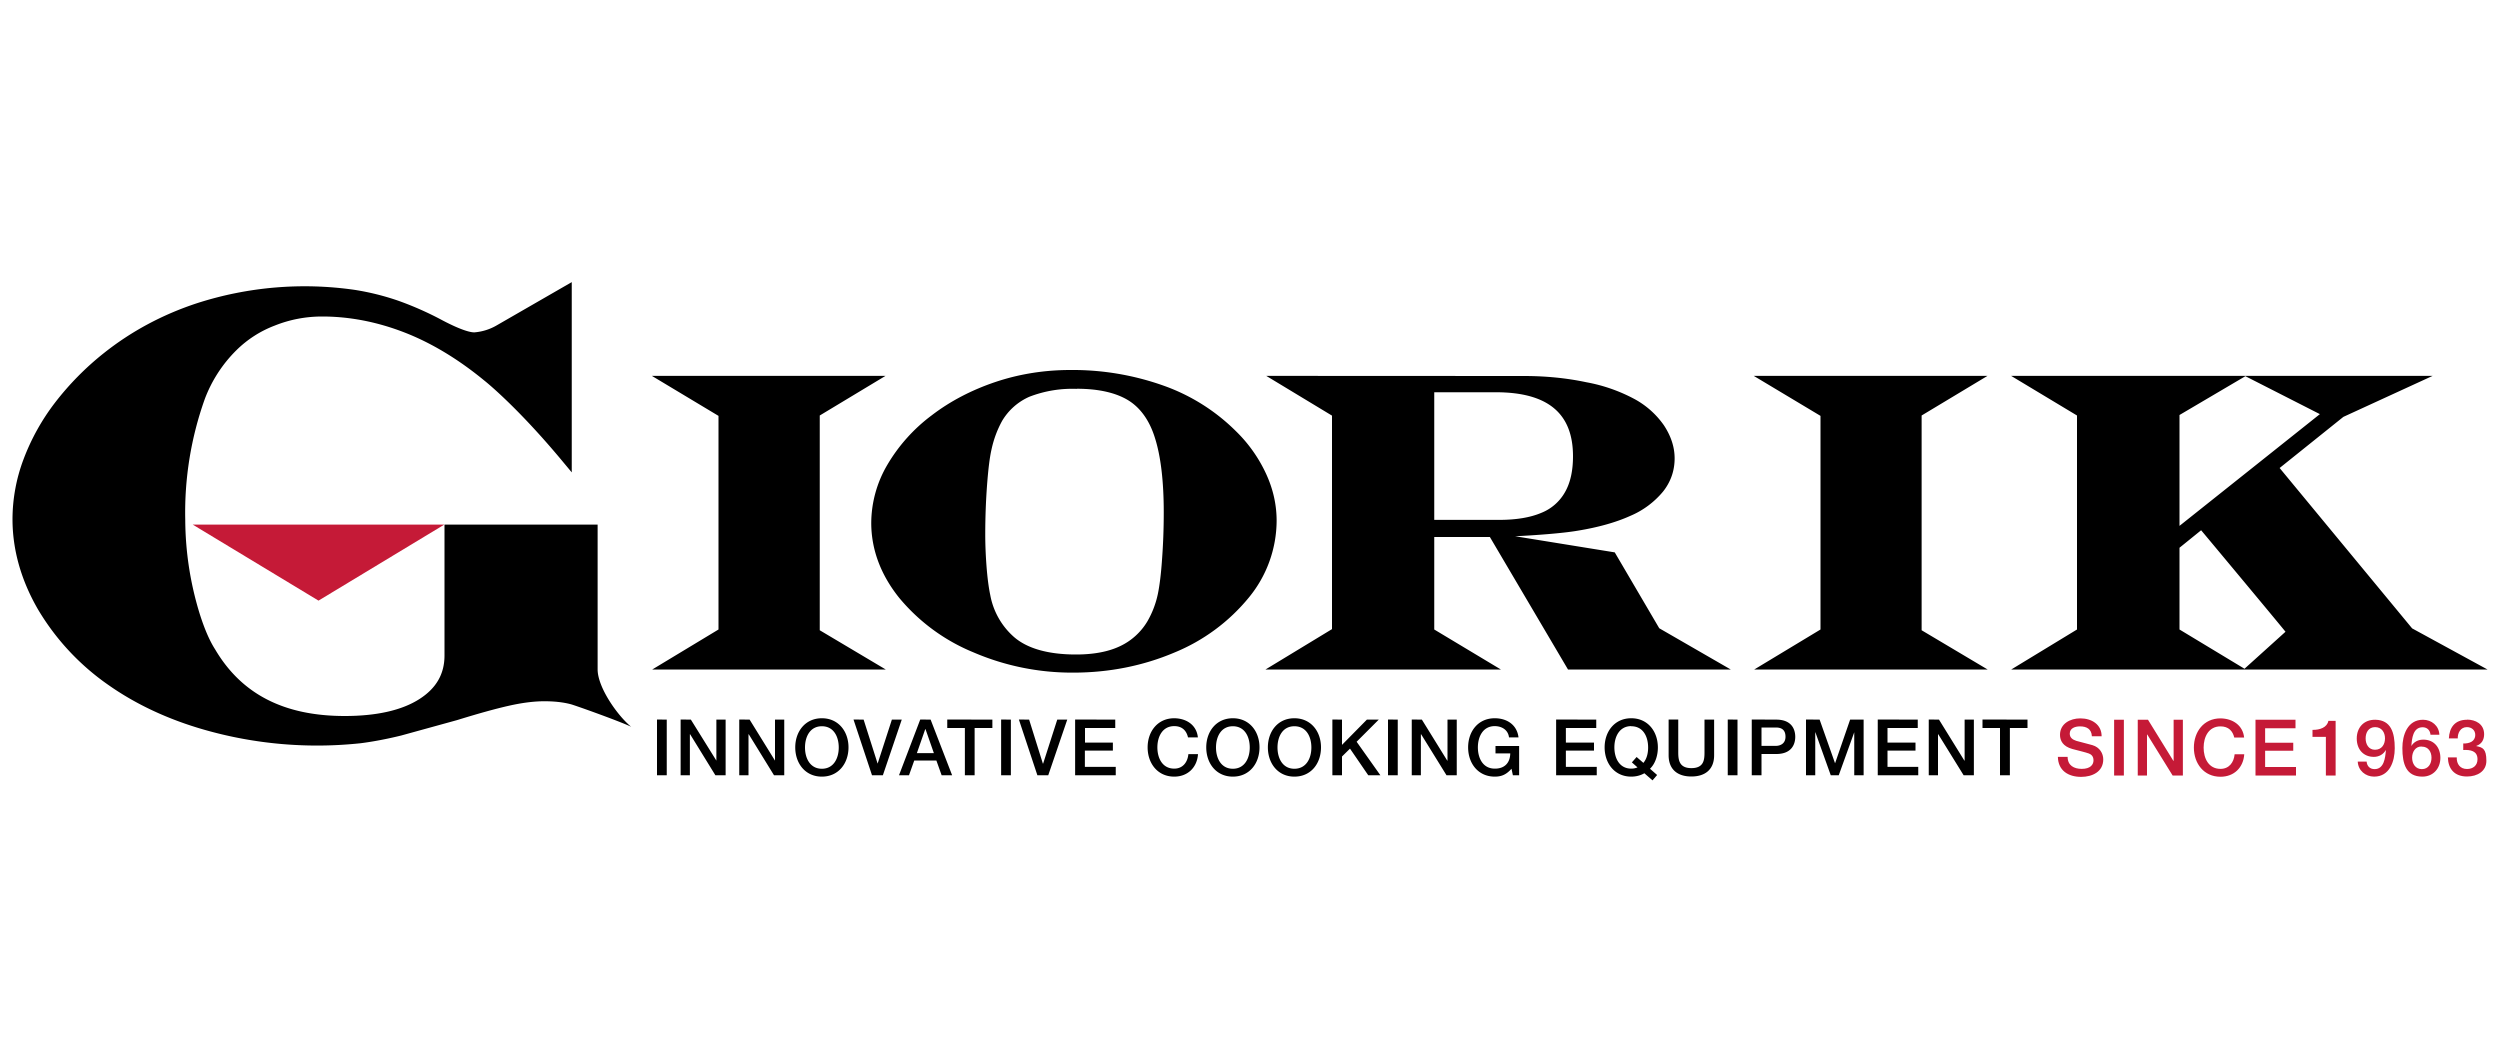 <svg xmlns="http://www.w3.org/2000/svg" xml:space="preserve" width="200" height="85"><path d="m45.74 22.57-5.97 3.44a4.2 4.2 0 0 1-1.83.58c-.26 0-.93-.12-2.5-.94a25.9 25.9 0 0 0-3.6-1.6 20.37 20.37 0 0 0-3.46-.86 28.07 28.07 0 0 0-12.63 1.07c-2.74.9-5.24 2.24-7.43 3.98a22.9 22.9 0 0 0-3.94 4 17.62 17.62 0 0 0-2.5 4.51A13.67 13.67 0 0 0 1 41.53c0 2.45.68 4.86 2.02 7.19a19.45 19.45 0 0 0 5.64 6.07c2.2 1.55 4.8 2.77 7.72 3.6a32.8 32.8 0 0 0 12.46 1.07c1.02-.13 2.12-.34 3.26-.62l4.46-1.23c1.68-.52 3.08-.91 4.15-1.15 1.06-.24 2.01-.36 2.84-.36.81 0 1.52.08 2.12.24.46.13 3.87 1.35 4.82 1.8-1.06-.86-2.68-3.13-2.68-4.59V41.97H35.56v10.47c0 1.48-.66 2.62-2 3.48-1.4.9-3.42 1.36-5.98 1.36-4.86 0-8.26-1.75-10.37-5.33-.45-.7-.85-1.64-1.22-2.8a25.9 25.9 0 0 1-1.17-7.57 27 27 0 0 1 1.56-9.65 10.85 10.85 0 0 1 2.52-3.9 8.8 8.8 0 0 1 3.07-1.98c1.22-.49 2.5-.73 3.8-.73 2.2 0 4.4.43 6.57 1.27 2.17.84 4.32 2.14 6.4 3.85.04.03 2.47 1.95 6 6.15l1 1.2zm39.87 7.03c-2.06 0-4.08.32-5.98.96-1.9.64-3.63 1.54-5.11 2.68a13.45 13.45 0 0 0-3.53 3.94 9.25 9.25 0 0 0-1.29 4.65c0 2.12.75 4.14 2.23 5.99a15.23 15.23 0 0 0 5.95 4.37 19.95 19.95 0 0 0 7.98 1.62c2.88 0 5.6-.55 8.1-1.61a15.08 15.08 0 0 0 5.95-4.4 9.72 9.72 0 0 0 2.22-6.14c0-1.28-.28-2.54-.85-3.77a11.46 11.46 0 0 0-2.4-3.39 15.6 15.6 0 0 0-5.8-3.65 21.67 21.67 0 0 0-7.47-1.25zm-33.46.47 5.33 3.2v17.09l-5.3 3.2h18.68l-5.28-3.14V33.24l5.26-3.17zm49.15 0 5.26 3.18v17.08l-5.32 3.23h18.83l-5.33-3.2v-7.4h4.45l6.25 10.6h13.02l-5.72-3.3-3.56-6.07-7.97-1.29c1.67-.08 3.8-.24 4.98-.44 1.66-.27 3.08-.67 4.21-1.18a6.88 6.88 0 0 0 2.64-1.95c.62-.78.93-1.68.93-2.66 0-.92-.3-1.8-.86-2.65a6.84 6.84 0 0 0-2.32-2.08 13.1 13.1 0 0 0-3.88-1.36c-1.6-.34-3.27-.5-4.98-.5zm39 0 5.34 3.2v17.09l-5.3 3.2h18.67l-5.28-3.14V33.24l5.27-3.17zm20.59 0 5.27 3.17v17.12l-5.26 3.2H199l-6.03-3.29-10.6-12.83 5.1-4.09 7.14-3.28h-15.03zm18.75.03 5.95 3.03-11.23 8.94V33.2l5.28-3.11zm-93.5 1c1.75 0 3.14.32 4.13.93.97.6 1.7 1.62 2.13 3.02.46 1.45.7 3.45.7 5.94 0 1.33-.05 2.6-.14 3.8-.08 1.17-.2 2.09-.33 2.72a7.4 7.4 0 0 1-.84 2.2 5.04 5.04 0 0 1-2.2 1.99c-.93.44-2.11.66-3.51.66-2.23 0-3.9-.48-4.96-1.4a5.87 5.87 0 0 1-1.9-3.36c-.13-.61-.23-1.4-.3-2.32-.07-.93-.1-1.78-.1-2.52 0-1.36.05-2.67.14-3.9.09-1.2.2-2.2.36-2.9.18-.84.47-1.6.85-2.29a4.77 4.77 0 0 1 2.18-1.93 9.52 9.52 0 0 1 3.8-.63zm28.6.28h4.92c4.16 0 6.18 1.68 6.18 5.12 0 1.16-.21 2.12-.64 2.87a3.77 3.77 0 0 1-1.9 1.66c-.87.37-2 .56-3.36.56h-5.2zm61.35 11.04c.43.51 6.34 7.6 6.75 8.12l-3.28 2.96-5.2-3.14v-6.54l1.73-1.4zM93.94 57.46c-1.33 0-2.13 1.06-2.13 2.33 0 1.28.8 2.34 2.13 2.34 1.08 0 1.83-.74 1.9-1.8h-.77c-.06.64-.44 1.16-1.13 1.16-.95 0-1.35-.84-1.35-1.7 0-.85.4-1.7 1.35-1.7.65 0 .98.38 1.1.9h.79c-.1-.97-.89-1.52-1.89-1.53zm25.64 0c-1.34 0-2.13 1.06-2.13 2.33 0 1.28.8 2.34 2.13 2.34.54 0 .92-.16 1.34-.63l.11.52h.5v-2.34h-1.89v.59h1.18c-.01.75-.45 1.23-1.24 1.22-.95 0-1.35-.84-1.35-1.7 0-.85.4-1.7 1.35-1.7.56 0 1.07.3 1.14.9h.76c-.12-1.01-.93-1.53-1.9-1.53zm-53.83 0c-1.33 0-2.13 1.06-2.13 2.33 0 1.28.8 2.34 2.13 2.34 1.33 0 2.13-1.06 2.13-2.34 0-1.27-.8-2.33-2.13-2.33zm32.88 0c-1.33 0-2.13 1.06-2.13 2.33 0 1.28.8 2.34 2.13 2.34 1.33 0 2.13-1.06 2.13-2.34 0-1.27-.8-2.33-2.13-2.33zm4.92 0c-1.33 0-2.12 1.06-2.12 2.33 0 1.28.8 2.34 2.12 2.34 1.34 0 2.13-1.06 2.13-2.34 0-1.27-.8-2.33-2.13-2.33zm26.95 0c-1.33 0-2.13 1.06-2.13 2.33 0 1.28.8 2.34 2.13 2.34.35 0 .72-.08 1.05-.27l.65.57.37-.43-.57-.5c.44-.42.63-1.1.63-1.7 0-1.28-.8-2.34-2.13-2.34zm-77.94.1v4.46h.78v-4.45Zm1.89 0v4.46h.74v-3.28h.02l2.02 3.28h.82v-4.45h-.74v3.28l-2.04-3.28Zm4.69 0v4.46h.74v-3.28h.02l2.02 3.28h.82v-4.45H62v3.28H62l-2.03-3.28Zm9.14 0 1.48 4.46h.87l1.51-4.45h-.79l-1.14 3.52-1.12-3.52Zm7.5 0v.68h1.41v3.78h.78v-3.78h1.42v-.67Zm4.31 0v4.46h.78v-4.45Zm1.42 0 1.48 4.46h.87l1.52-4.45h-.8l-1.13 3.52h-.02l-1.1-3.52zm4.5 0v4.46h3.25v-.67h-2.47v-1.3h2.24v-.64H86.8v-1.17h2.42v-.67Zm20.58 0v4.46h.77v-1.5l.64-.63 1.46 2.13h.97l-1.9-2.68 1.77-1.77h-.95l-1.99 2.02v-2.02Zm4.45 0v4.46h.78v-4.45Zm1.9 0v4.46h.73v-3.28h.02l2.03 3.28h.82v-4.45h-.74v3.28h-.02l-2.03-3.28Zm11.55 0v4.46h3.25v-.67h-2.47v-1.3h2.25v-.64h-2.25v-1.17h2.43v-.67Zm9 0v2.86c0 1.14.72 1.7 1.82 1.7s1.82-.56 1.82-1.7v-2.85h-.77v2.6c0 .6-.04 1.28-1.05 1.28-1 0-1.05-.69-1.05-1.29v-2.6Zm4.73 0v4.46h.78v-4.45Zm6.26 0v4.46h.74v-3.44h.01l1.23 3.44h.64l1.24-3.44v3.44h.75v-4.45h-1.08l-1.2 3.48h-.01l-1.23-3.48zm5.74 0v4.46h3.24v-.67H151v-1.3h2.24v-.64H151v-1.17h2.42v-.67Zm4.08 0v4.46h.74v-3.28h.02l2.03 3.28h.82v-4.45h-.74v3.28h-.02l-2.03-3.28zm4.3 0v.68h1.4v3.78h.79v-3.78h1.41v-.67Zm-84.98 0-1.7 4.46h.8l.42-1.18h1.77l.42 1.18h.84l-1.72-4.45zm66.52 0v4.46h.78v-1.7h1.18c1.27 0 1.52-.83 1.52-1.37 0-.56-.25-1.38-1.52-1.38zm-74.39.54c.95 0 1.35.84 1.35 1.7 0 .85-.4 1.7-1.35 1.7-.95 0-1.35-.85-1.35-1.7 0-.86.4-1.7 1.35-1.7zm32.88 0c.95 0 1.35.84 1.35 1.7 0 .85-.4 1.7-1.35 1.7-.95 0-1.35-.85-1.35-1.7 0-.86.4-1.7 1.35-1.7zm4.92 0c.96 0 1.36.84 1.36 1.7 0 .85-.4 1.7-1.36 1.7-.95 0-1.35-.85-1.35-1.7 0-.86.4-1.7 1.35-1.7zm26.95 0c.96 0 1.35.84 1.35 1.7 0 .44-.1.9-.38 1.23l-.54-.47-.38.43.45.4c-.16.07-.34.1-.5.1-.95 0-1.35-.84-1.35-1.7 0-.85.4-1.7 1.35-1.7zm10.42.1h1.15c.41 0 .77.15.77.74 0 .56-.43.73-.78.73h-1.14zm-66.9.13h.02l.67 1.92h-1.36z" style="fill:#000"/><path d="m15.42 41.97 10.06 6.08 10.06-6.08Zm151 15.5c-.8 0-1.62.42-1.62 1.32 0 .46.23.92.99 1.13.6.16 1.01.25 1.32.36.18.07.37.21.37.55 0 .34-.25.68-.94.68-.62 0-1.13-.27-1.13-.96h-.78c.02 1.1.84 1.6 1.86 1.6.88 0 1.77-.4 1.77-1.4 0-.47-.28-.97-.87-1.14l-1.28-.34c-.32-.1-.53-.27-.53-.58 0-.45.45-.58.82-.58.53 0 .92.21.95.79h.78c0-.93-.78-1.43-1.7-1.43zm11.22 0c-1.34 0-2.13 1.07-2.13 2.34 0 1.27.8 2.33 2.13 2.33 1.08 0 1.83-.73 1.9-1.8h-.77c-.06.65-.44 1.17-1.13 1.17-.95 0-1.35-.84-1.35-1.7s.4-1.7 1.35-1.7c.65 0 .98.38 1.1.89h.79c-.1-.96-.89-1.52-1.9-1.53zm-8.51.11v4.46h.78v-4.46zm1.89 0v4.46h.74v-3.28h.02l2.03 3.28h.82v-4.46h-.74v3.29h-.02l-2.03-3.29zm9.42 0v4.46h3.24v-.68h-2.47v-1.3h2.25v-.64h-2.25v-1.16h2.43v-.68zm16.92 0c-.99 0-1.41.64-1.45 1.49h.71c-.01-.45.23-.9.73-.9.39 0 .67.25.67.62 0 .54-.49.7-.96.69V60c.56-.03 1.14.06 1.14.74 0 .5-.36.78-.84.78-.55 0-.84-.4-.82-.93h-.71c.02.91.52 1.53 1.53 1.53.84 0 1.55-.43 1.55-1.25 0-.97-.3-1.08-.8-1.18v-.02c.43-.15.62-.5.62-.93 0-.83-.7-1.17-1.37-1.17zm-7.32 0c-.95-.02-1.5.64-1.5 1.5 0 .89.55 1.47 1.37 1.47.4 0 .76-.2.94-.53l.02.01c-.05.58-.14 1.5-.9 1.5-.38 0-.61-.24-.64-.6h-.71c.03.71.62 1.2 1.31 1.2 1.24 0 1.65-1.22 1.65-2.27 0-1.27-.31-2.25-1.54-2.28zm3.8 0c-1.24 0-1.65 1.22-1.65 2.26 0 1.28.3 2.29 1.6 2.29.86 0 1.44-.65 1.44-1.5 0-.83-.5-1.46-1.37-1.46-.39 0-.75.17-.95.51.04-.58.12-1.5.9-1.5.36 0 .6.24.63.6h.71c-.03-.72-.62-1.2-1.31-1.2zm-7.57.09c-.1.52-.67.73-1.27.72v.56h1.07v3.09h.78v-4.37zm3.74.5c.53 0 .79.43.79.9 0 .48-.26.91-.8.91-.51 0-.75-.44-.75-.91 0-.48.24-.9.76-.9zm3.7 1.56h.04c.52 0 .77.42.77.89 0 .47-.25.91-.77.91-.51 0-.78-.43-.78-.91 0-.46.25-.9.74-.9z" style="fill:#c51a37"/></svg>